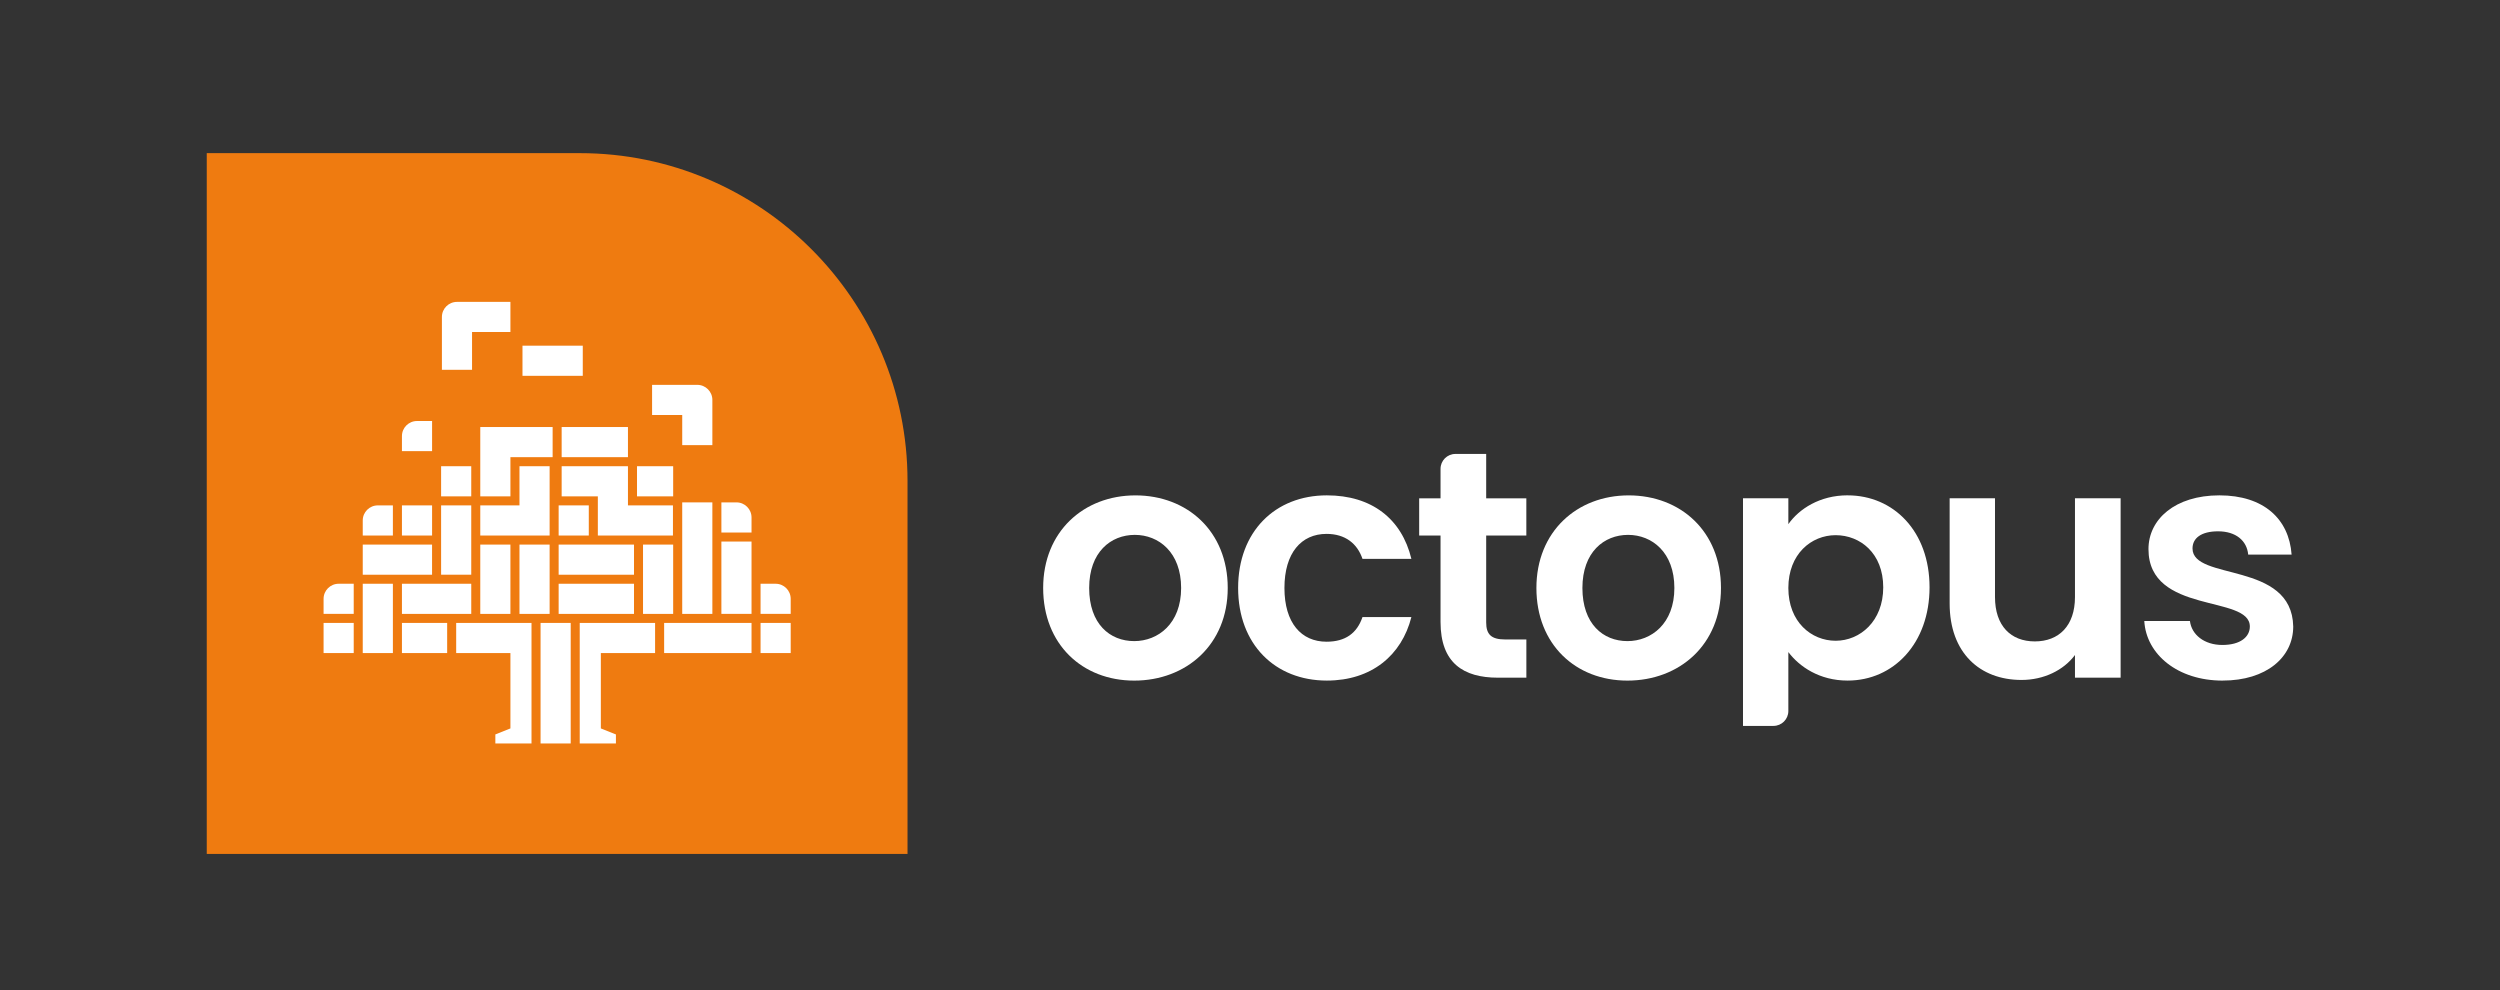 <?xml version="1.0" encoding="UTF-8"?><svg id="Layer_1" xmlns="http://www.w3.org/2000/svg" viewBox="0 0 914 362"><rect x="0" y="0" width="914" height="362" fill="#333333" stroke="none"/><defs><style>.cls-1{fill:#ef7b10;}.cls-2{fill:#fff;}</style></defs><g><path class="cls-1" d="M195.43,55.99h136.37V312.19H75.59V175.83c0-66.14,53.7-119.84,119.84-119.84Z" transform="translate(387.78 -19.6) rotate(90)"/><g><rect class="cls-2" x="278.06" y="227.74" width="11.02" height="11.02"/><rect class="cls-2" x="242.81" y="227.74" width="31.95" height="11.02"/><polygon class="cls-2" points="194.32 227.74 194.32 271.82 181.1 271.82 181.1 268.51 186.61 266.31 186.61 238.76 166.78 238.76 166.78 227.74 194.32 227.74"/><rect class="cls-2" x="132.62" y="213.42" width="11.02" height="25.34"/><rect class="cls-2" x="118.3" y="227.74" width="11.02" height="11.02"/><path class="cls-2" d="M123.81,213.42h5.51v11.02h-11.02v-5.51c0-3.04,2.47-5.51,5.51-5.51Z"/><path class="cls-2" d="M138.13,184.77h5.51v11.02h-11.02v-5.51c0-3.04,2.47-5.51,5.51-5.51Z"/><path class="cls-2" d="M152.46,153.92h5.51v11.02h-11.02v-5.51c0-3.04,2.47-5.51,5.51-5.51Z"/><path class="cls-2" d="M269.25,183.67h5.51v11.02h-11.02v-5.51c0-3.04,2.47-5.51,5.51-5.51Z" transform="translate(458.43 -80.07) rotate(90)"/><path class="cls-2" d="M283.57,213.42h5.51v11.02h-11.02v-5.51c0-3.04,2.47-5.51,5.51-5.51Z" transform="translate(502.5 -64.64) rotate(90)"/><rect class="cls-2" x="161.27" y="184.77" width="11.02" height="25.34"/><rect class="cls-2" x="175.59" y="199.1" width="11.02" height="25.34"/><rect class="cls-2" x="189.92" y="199.1" width="11.02" height="25.34"/><rect class="cls-2" x="204.24" y="213.42" width="27.55" height="11.02"/><rect class="cls-2" x="204.24" y="199.1" width="27.55" height="11.02"/><rect class="cls-2" x="235.09" y="199.1" width="11.02" height="25.34"/><rect class="cls-2" x="249.42" y="183.67" width="11.02" height="40.77"/><rect class="cls-2" x="263.74" y="197.99" width="11.02" height="26.44"/><rect class="cls-2" x="146.95" y="213.42" width="25.34" height="11.02"/><rect class="cls-2" x="146.95" y="184.77" width="11.02" height="11.02"/><rect class="cls-2" x="161.27" y="170.45" width="11.02" height="11.02"/><polygon class="cls-2" points="202.04 156.12 202.04 167.14 186.61 167.14 186.61 181.47 175.59 181.47 175.59 156.12 202.04 156.12"/><path class="cls-2" d="M260.44,146.21v16.53h-11.02v-11.02h-11.02v-11.02h16.53c3.04,0,5.51,2.47,5.51,5.51Z"/><path class="cls-2" d="M186.61,110.37v11.02h-14.03v13.8h-11.02v-19.31c0-3.04,2.47-5.51,5.51-5.51h19.54Z"/><rect class="cls-2" x="205.34" y="156.12" width="24.24" height="11.02"/><rect class="cls-2" x="191.02" y="126.38" width="22.04" height="11.02"/><polygon class="cls-2" points="200.94 170.45 200.94 195.79 175.59 195.79 175.59 184.77 189.92 184.77 189.92 170.45 200.94 170.45"/><rect class="cls-2" x="204.24" y="184.77" width="11.02" height="11.02"/><rect class="cls-2" x="232.89" y="170.45" width="13.22" height="11.02"/><polygon class="cls-2" points="246.03 184.77 246.03 195.79 218.57 195.79 218.57 181.47 205.34 181.47 205.34 170.45 229.58 170.45 229.58 184.77 246.03 184.77"/><rect class="cls-2" x="132.62" y="199.1" width="25.34" height="11.02"/><rect class="cls-2" x="146.95" y="227.74" width="16.53" height="11.02"/><polygon class="cls-2" points="239.5 227.74 239.5 238.76 219.67 238.76 219.67 266.31 225.18 268.51 225.18 271.82 211.95 271.82 211.95 227.74 239.5 227.74"/><rect class="cls-2" x="197.63" y="227.74" width="11.02" height="44.07"/></g></g><g><path class="cls-2" d="M414.65,248.83c-18.94,0-33.27-13.26-33.27-33.86s14.8-33.86,33.74-33.86,33.74,13.14,33.74,33.86-15.15,33.86-34.22,33.86Zm0-14.44c8.76,0,17.17-6.39,17.17-19.42s-8.17-19.42-16.93-19.42-16.69,6.27-16.69,19.42,7.58,19.42,16.46,19.42Z"/><path class="cls-2" d="M485.1,181.1c16.34,0,27.35,8.52,30.9,23.21h-17.88c-1.89-5.56-6.27-9.12-13.14-9.12-9.24,0-15.39,6.99-15.39,19.77s6.16,19.65,15.39,19.65c6.87,0,11.13-3.08,13.14-9h17.88c-3.55,13.97-14.56,23.21-30.9,23.21-18.94,0-32.44-13.26-32.44-33.86s13.5-33.86,32.44-33.86Z"/><path class="cls-2" d="M526.66,195.79h-7.81v-13.61h7.81v-10.78c0-3,2.44-5.44,5.44-5.44h11.25v16.22h14.68v13.61h-14.68v31.73c0,4.38,1.78,6.27,6.99,6.27h7.7v13.97h-10.42c-12.55,0-20.96-5.33-20.96-20.36v-31.61Z"/><path class="cls-2" d="M594.98,248.83c-18.94,0-33.27-13.26-33.27-33.86s14.8-33.86,33.74-33.86,33.74,13.14,33.74,33.86-15.15,33.86-34.22,33.86Zm0-14.44c8.76,0,17.17-6.39,17.17-19.42s-8.17-19.42-16.93-19.42-16.69,6.27-16.69,19.42,7.58,19.42,16.46,19.42Z"/><path class="cls-2" d="M675.49,181.1c16.81,0,29.95,13.14,29.95,33.62s-13.14,34.1-29.95,34.1c-10.3,0-17.64-5.09-21.67-10.42v21.55c0,3-2.44,5.44-5.44,5.44h-11.14v-83.23h16.58v9.47c3.91-5.56,11.48-10.54,21.67-10.54Zm-4.38,14.56c-8.88,0-17.29,6.87-17.29,19.3s8.41,19.3,17.29,19.3,17.4-7.11,17.4-19.54-8.41-19.06-17.4-19.06Z"/><path class="cls-2" d="M775.3,247.76h-16.69v-8.29c-4.14,5.56-11.37,9.12-19.54,9.12-15.27,0-26.28-9.95-26.28-27.94v-38.48h16.58v36.11c0,10.54,5.8,16.22,14.56,16.22s14.68-5.68,14.68-16.22v-36.11h16.69v65.59Z"/><path class="cls-2" d="M812.6,248.83c-16.46,0-27.94-9.59-28.65-21.79h16.69c.59,4.97,5.21,8.76,11.84,8.76s10.06-2.96,10.06-6.75c0-11.72-37.06-4.26-37.06-28.3,0-10.89,9.71-19.65,25.93-19.65s25.46,8.64,26.4,21.67h-15.87c-.47-5.09-4.5-8.52-11.01-8.52-6.16,0-9.35,2.49-9.35,6.27,0,11.96,36.35,4.5,36.82,28.53,0,11.25-9.83,19.77-25.81,19.77Z"/></g></svg>